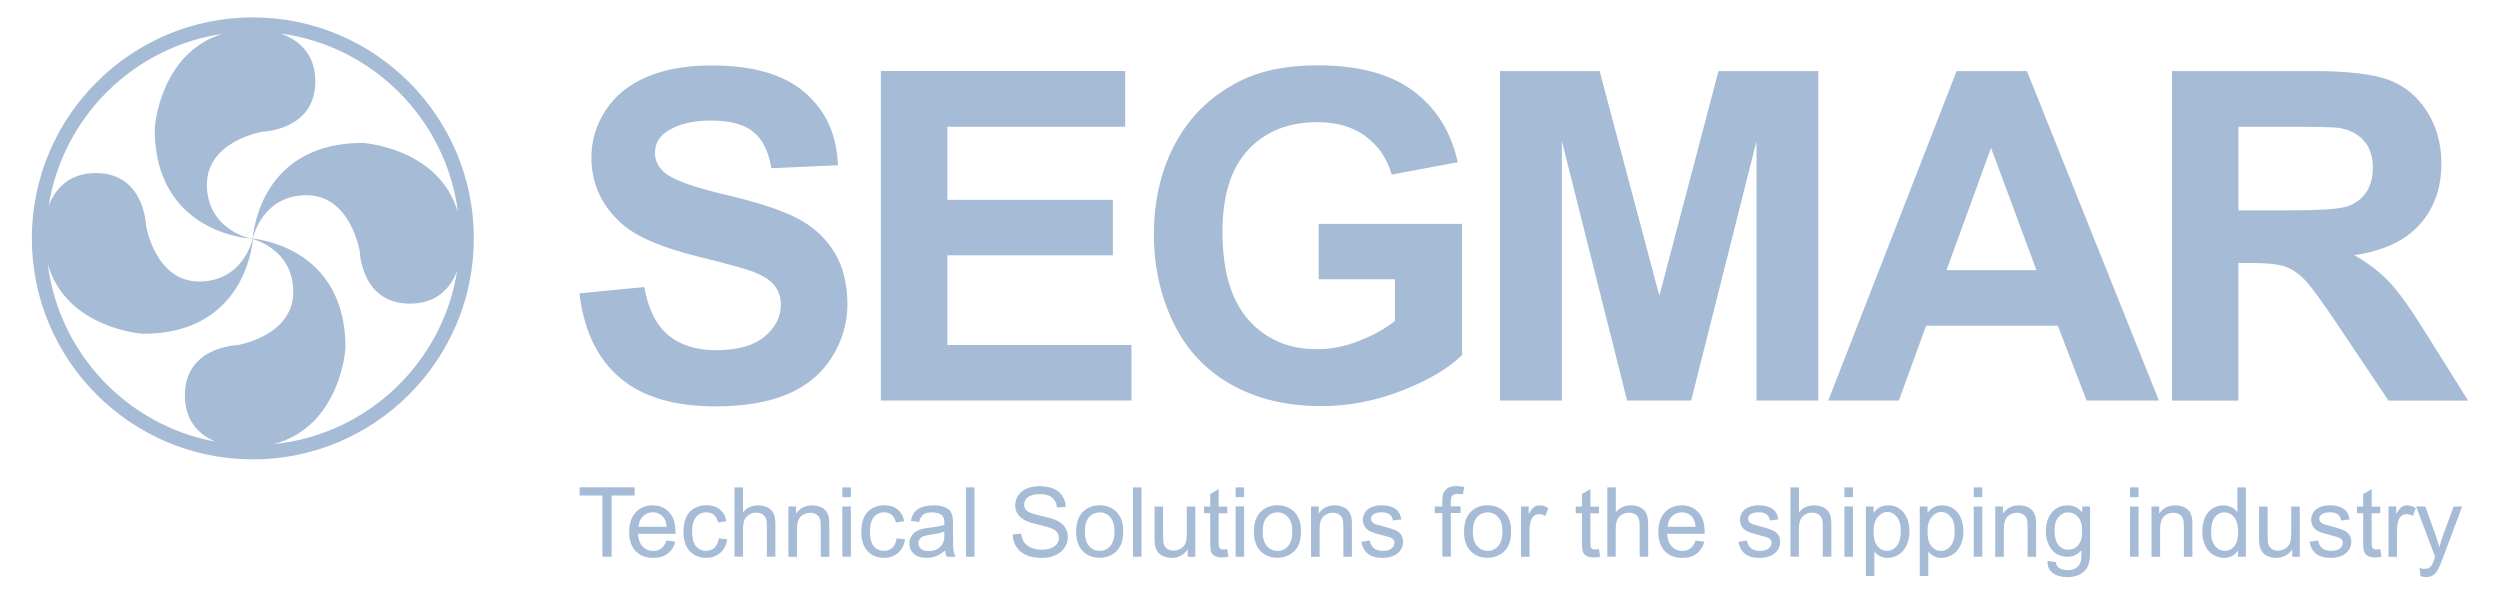 <?xml version="1.0" encoding="UTF-8"?>
<svg id="Capa_1" data-name="Capa 1" xmlns="http://www.w3.org/2000/svg" viewBox="0 0 383.94 91.3">
  <defs>
    <style>
      .cls-1 {
        fill: #a6bbd6;
      }
    </style>
  </defs>
  <g>
    <path class="cls-1" d="M38.83,2.67C20.11,2.67,4.89,17.89,4.89,36.61s15.23,33.94,33.94,33.94,33.94-15.22,33.94-33.94S57.55,2.67,38.83,2.67ZM34.15,5.2c-9.71,3.02-10.4,14.56-10.4,14.56,0,16.16,14.78,16.88,14.78,16.88,0,0-6.7-1.32-6.76-8.19-.05-6.87,8.63-8.24,8.63-8.24,0,0,8.13-.22,8.03-7.86-.06-4.41-2.92-6.35-5.31-7.2,14.2,1.92,25.45,13.26,27.22,27.51-2.87-10.01-14.66-10.71-14.66-10.71-15.37,0-16.77,13.37-16.87,14.67-.33-.04-.53-.05-.53-.05,0,0,.21.04.52.14v.03s0-.02,0-.03c0,0,0,0,0,0-.31,1.18-2.03,6.47-8.13,6.52-6.87.06-8.25-8.63-8.25-8.63,0,0-.22-8.13-7.85-8.02-4.26.06-6.21,2.72-7.1,5.05,2.15-13.63,13-24.4,26.67-26.43ZM7.34,40.55c2.87,10,14.66,10.71,14.66,10.71,14.93,0,16.67-12.62,16.85-14.54,1.62.5,6.15,2.39,6.19,8.04.06,6.87-8.63,8.25-8.63,8.25,0,0-8.13.22-8.02,7.86.06,4.04,2.46,6.01,4.7,6.96-13.51-2.48-24.04-13.53-25.75-27.28ZM42.05,68.2c10.3-2.72,11.01-14.75,11.01-14.75,0-14.24-11.48-16.48-14.2-16.81,0-.1.01-.16.01-.16,0,0-.01.06-.03.15h-.01c.2-.84,1.79-6.6,8.17-6.65,6.87-.05,8.25,8.63,8.25,8.63,0,0,.22,8.14,7.86,8.02,4.26-.06,6.21-2.71,7.1-5.05-2.22,14.11-13.78,25.17-28.14,26.62Z"/>
    <g>
      <path class="cls-1" d="M89,45.05l9.94-.97c.6,3.34,1.81,5.79,3.64,7.35,1.83,1.56,4.3,2.35,7.4,2.35,3.29,0,5.77-.7,7.44-2.09,1.67-1.39,2.5-3.02,2.5-4.88,0-1.2-.35-2.22-1.05-3.06-.7-.84-1.93-1.57-3.68-2.19-1.2-.41-3.92-1.15-8.18-2.21-5.48-1.36-9.32-3.02-11.53-5-3.11-2.78-4.66-6.18-4.66-10.18,0-2.58.73-4.99,2.19-7.23,1.46-2.24,3.57-3.95,6.32-5.13,2.75-1.17,6.07-1.76,9.96-1.76,6.35,0,11.13,1.39,14.34,4.18,3.21,2.78,4.89,6.5,5.06,11.15l-10.22.45c-.44-2.6-1.38-4.47-2.82-5.61-1.44-1.14-3.6-1.71-6.47-1.71s-5.29.61-6.97,1.83c-1.08.78-1.62,1.83-1.62,3.14,0,1.2.51,2.22,1.52,3.07,1.29,1.08,4.42,2.21,9.39,3.38,4.97,1.17,8.65,2.39,11.03,3.64,2.38,1.25,4.25,2.97,5.59,5.14,1.35,2.18,2.02,4.86,2.02,8.06,0,2.9-.81,5.62-2.42,8.15-1.61,2.53-3.89,4.41-6.83,5.64-2.95,1.23-6.62,1.85-11.01,1.85-6.4,0-11.31-1.48-14.74-4.44-3.43-2.95-5.48-7.26-6.15-12.92Z"/>
      <path class="cls-1" d="M135.28,61.51V10.91h37.52v8.56h-27.3v11.22h25.41v8.52h-25.41v13.77h28.27v8.53h-38.49Z"/>
      <path class="cls-1" d="M202.52,42.91v-8.53h22.02v20.16c-2.14,2.07-5.24,3.9-9.3,5.47-4.06,1.58-8.18,2.36-12.34,2.36-5.3,0-9.91-1.11-13.85-3.33-3.93-2.22-6.89-5.4-8.87-9.53-1.98-4.13-2.97-8.63-2.97-13.48,0-5.27,1.11-9.96,3.31-14.05,2.21-4.1,5.44-7.24,9.7-9.43,3.25-1.68,7.29-2.52,12.12-2.52,6.28,0,11.19,1.32,14.72,3.95,3.53,2.64,5.8,6.28,6.82,10.93l-10.15,1.9c-.71-2.49-2.05-4.45-4.02-5.89-1.97-1.44-4.43-2.16-7.37-2.16-4.47,0-8.01,1.42-10.65,4.25-2.64,2.83-3.95,7.03-3.95,12.6,0,6.01,1.34,10.51,4,13.52,2.67,3,6.17,4.5,10.5,4.5,2.14,0,4.28-.42,6.44-1.26,2.15-.84,4-1.86,5.54-3.06v-6.42h-11.71Z"/>
      <path class="cls-1" d="M230.36,61.51V10.91h15.3l9.18,34.52,9.08-34.52h15.33v50.6h-9.49V21.68l-10.04,39.83h-9.84l-10.01-39.83v39.83h-9.5Z"/>
      <path class="cls-1" d="M331.57,61.51h-11.12l-4.42-11.49h-20.23l-4.18,11.49h-10.84l19.71-50.6h10.8l20.26,50.6ZM312.75,41.49l-6.97-18.78-6.84,18.78h13.81Z"/>
      <path class="cls-1" d="M333.56,61.51V10.91h21.5c5.41,0,9.34.45,11.79,1.36,2.45.91,4.41,2.53,5.88,4.85,1.47,2.32,2.21,4.98,2.21,7.97,0,3.8-1.12,6.93-3.35,9.41-2.23,2.47-5.57,4.03-10.01,4.68,2.21,1.29,4.03,2.7,5.47,4.25,1.44,1.54,3.38,4.28,5.81,8.22l6.18,9.87h-12.22l-7.39-11.01c-2.62-3.93-4.42-6.41-5.38-7.44-.97-1.02-1.99-1.73-3.07-2.11-1.08-.38-2.8-.57-5.15-.57h-2.07v21.13h-10.22ZM343.77,32.31h7.56c4.9,0,7.96-.21,9.18-.62,1.22-.41,2.17-1.13,2.87-2.14.69-1.01,1.03-2.28,1.03-3.8,0-1.7-.45-3.08-1.36-4.12-.91-1.05-2.2-1.71-3.85-1.99-.83-.12-3.32-.17-7.46-.17h-7.97v12.84Z"/>
    </g>
  </g>
  <g>
    <path class="cls-1" d="M92.52,85.5v-9.4h-3.51v-1.26h8.45v1.26h-3.53v9.4h-1.41Z"/>
    <path class="cls-1" d="M102.36,83.02l1.35.17c-.21.79-.61,1.4-1.19,1.84-.58.44-1.31.65-2.21.65-1.13,0-2.02-.35-2.69-1.04-.66-.7-.99-1.67-.99-2.93s.33-2.31,1-3.02c.67-.72,1.54-1.08,2.6-1.08s1.87.35,2.53,1.05c.65.7.98,1.69.98,2.97,0,.08,0,.19,0,.35h-5.76c.05.85.29,1.5.72,1.95.43.45.97.68,1.61.68.48,0,.89-.13,1.23-.38.34-.25.61-.65.81-1.21ZM98.07,80.9h4.31c-.06-.65-.22-1.14-.49-1.46-.42-.5-.96-.76-1.62-.76-.6,0-1.11.2-1.52.6-.41.4-.64.94-.68,1.61Z"/>
    <path class="cls-1" d="M110.39,82.67l1.29.17c-.14.89-.5,1.58-1.08,2.08-.58.5-1.29.75-2.13.75-1.06,0-1.91-.35-2.55-1.04-.64-.69-.96-1.68-.96-2.97,0-.83.14-1.56.41-2.19.28-.63.7-1.09,1.26-1.41.56-.31,1.18-.47,1.84-.47.84,0,1.52.21,2.06.64.53.42.88,1.03,1.02,1.81l-1.27.2c-.12-.52-.34-.91-.64-1.17-.31-.26-.68-.39-1.12-.39-.66,0-1.19.24-1.61.71-.41.47-.62,1.22-.62,2.24s.2,1.79.6,2.26c.4.47.92.7,1.56.7.51,0,.94-.16,1.29-.47.34-.32.56-.8.65-1.45Z"/>
    <path class="cls-1" d="M112.8,85.5v-10.65h1.31v3.82c.61-.71,1.38-1.06,2.31-1.06.57,0,1.07.11,1.49.34.42.23.72.54.9.93.18.4.27.97.27,1.73v4.89h-1.31v-4.89c0-.65-.14-1.13-.42-1.43-.28-.3-.68-.45-1.2-.45-.39,0-.75.1-1.09.3-.34.2-.58.47-.73.82-.14.34-.22.82-.22,1.42v4.22h-1.31Z"/>
    <path class="cls-1" d="M121.08,85.5v-7.72h1.18v1.1c.57-.85,1.39-1.27,2.46-1.27.47,0,.89.08,1.28.25.39.17.68.39.88.66.19.27.33.59.41.97.05.24.07.67.07,1.27v4.75h-1.31v-4.69c0-.53-.05-.93-.15-1.2-.1-.26-.28-.48-.54-.63-.26-.16-.56-.24-.91-.24-.56,0-1.04.18-1.44.53-.4.35-.61,1.03-.61,2.01v4.22h-1.31Z"/>
    <path class="cls-1" d="M129.36,76.35v-1.5h1.31v1.5h-1.31ZM129.36,85.5v-7.72h1.31v7.72h-1.31Z"/>
    <path class="cls-1" d="M137.7,82.67l1.29.17c-.14.89-.5,1.58-1.08,2.08-.58.5-1.29.75-2.13.75-1.06,0-1.91-.35-2.55-1.04-.64-.69-.96-1.68-.96-2.97,0-.83.14-1.56.41-2.19.28-.63.7-1.09,1.26-1.41.56-.31,1.18-.47,1.84-.47.84,0,1.52.21,2.06.64.53.42.87,1.03,1.02,1.81l-1.27.2c-.12-.52-.34-.91-.64-1.17-.31-.26-.68-.39-1.12-.39-.66,0-1.19.24-1.61.71-.41.47-.62,1.22-.62,2.24s.2,1.79.6,2.26c.4.47.92.7,1.56.7.51,0,.94-.16,1.29-.47.34-.32.56-.8.65-1.45Z"/>
    <path class="cls-1" d="M145.14,84.55c-.48.41-.95.7-1.4.87-.45.17-.93.25-1.44.25-.85,0-1.5-.21-1.96-.62-.45-.42-.68-.94-.68-1.59,0-.38.09-.72.26-1.03.17-.31.4-.56.68-.75.28-.19.59-.33.94-.43.26-.07.64-.13,1.16-.2,1.06-.13,1.83-.28,2.33-.45,0-.18,0-.29,0-.34,0-.53-.12-.91-.37-1.13-.33-.3-.83-.44-1.49-.44-.62,0-1.07.11-1.36.32-.29.22-.51.6-.65,1.15l-1.28-.17c.12-.55.31-.99.57-1.33.27-.34.65-.6,1.16-.78.5-.18,1.09-.27,1.75-.27s1.19.08,1.61.23c.41.16.71.35.91.59.19.24.33.53.41.89.04.22.07.63.07,1.21v1.74c0,1.22.03,1.98.08,2.31.06.32.17.63.33.93h-1.37c-.14-.27-.22-.59-.26-.95ZM145.03,81.63c-.47.19-1.19.36-2.14.49-.54.08-.92.17-1.14.26-.22.1-.39.24-.52.42-.12.19-.18.39-.18.62,0,.35.13.64.4.87.26.23.65.35,1.16.35s.95-.11,1.34-.33c.39-.22.68-.52.87-.9.14-.3.21-.73.21-1.31v-.48Z"/>
    <path class="cls-1" d="M148.35,85.5v-10.65h1.31v10.65h-1.31Z"/>
    <path class="cls-1" d="M155.51,82.08l1.33-.12c.06.53.21.97.44,1.31.23.34.59.62,1.07.83.48.21,1.03.32,1.64.32.54,0,1.01-.08,1.42-.24.41-.16.72-.38.92-.66.2-.28.3-.58.3-.91s-.1-.63-.29-.88c-.19-.25-.51-.46-.96-.63-.29-.11-.92-.28-1.9-.52-.98-.23-1.66-.46-2.06-.67-.51-.27-.89-.6-1.14-.99-.25-.39-.37-.84-.37-1.33,0-.54.15-1.04.46-1.51.31-.47.75-.82,1.34-1.06.59-.24,1.24-.36,1.96-.36.79,0,1.49.13,2.09.38.6.25,1.07.63,1.39,1.12.32.49.5,1.05.52,1.68l-1.35.1c-.07-.67-.32-1.18-.74-1.53-.42-.34-1.04-.52-1.86-.52s-1.47.16-1.86.47c-.39.31-.58.69-.58,1.13,0,.38.14.7.41.95.27.25.98.5,2.13.76,1.15.26,1.93.49,2.36.68.62.29,1.08.65,1.37,1.09.3.44.44.94.44,1.52s-.16,1.1-.49,1.6c-.32.5-.79.89-1.4,1.17-.61.28-1.29.42-2.05.42-.96,0-1.77-.14-2.42-.42-.65-.28-1.16-.7-1.53-1.27-.37-.56-.57-1.2-.58-1.91Z"/>
    <path class="cls-1" d="M165.27,81.64c0-1.43.4-2.49,1.19-3.18.66-.57,1.47-.86,2.43-.86,1.06,0,1.93.35,2.6,1.04.67.7,1.01,1.66,1.01,2.88,0,.99-.15,1.78-.45,2.34-.3.57-.73,1.01-1.3,1.33-.57.31-1.19.47-1.86.47-1.08,0-1.95-.35-2.62-1.04-.67-.69-1-1.69-1-2.99ZM166.61,81.64c0,.99.22,1.73.65,2.22.43.49.97.74,1.63.74s1.19-.25,1.62-.74c.43-.49.65-1.25.65-2.26,0-.95-.22-1.68-.65-2.17-.43-.49-.97-.74-1.62-.74s-1.2.25-1.63.73c-.43.49-.65,1.23-.65,2.22Z"/>
    <path class="cls-1" d="M174,85.5v-10.65h1.31v10.65h-1.31Z"/>
    <path class="cls-1" d="M182.4,85.5v-1.13c-.6.87-1.42,1.31-2.45,1.31-.46,0-.88-.09-1.28-.26-.39-.18-.69-.39-.88-.66-.19-.26-.33-.59-.4-.97-.05-.26-.08-.66-.08-1.22v-4.78h1.31v4.28c0,.68.03,1.14.08,1.38.08.34.26.61.52.81.27.2.6.3.99.3s.76-.1,1.11-.3c.34-.2.59-.48.73-.82.14-.35.21-.85.21-1.51v-4.14h1.31v7.72h-1.17Z"/>
    <path class="cls-1" d="M188.47,84.33l.19,1.16c-.37.08-.7.12-.99.12-.47,0-.84-.08-1.1-.23-.26-.15-.45-.35-.55-.59-.11-.24-.16-.76-.16-1.54v-4.44h-.96v-1.02h.96v-1.91l1.3-.78v2.7h1.32v1.02h-1.32v4.51c0,.37.02.61.07.72.05.11.12.19.23.25.1.06.25.09.45.09.15,0,.34-.02.57-.05Z"/>
    <path class="cls-1" d="M189.76,76.35v-1.5h1.31v1.5h-1.31ZM189.76,85.5v-7.72h1.31v7.72h-1.31Z"/>
    <path class="cls-1" d="M192.57,81.64c0-1.43.4-2.49,1.19-3.18.66-.57,1.47-.86,2.43-.86,1.06,0,1.93.35,2.6,1.04.67.7,1.01,1.66,1.01,2.88,0,.99-.15,1.78-.45,2.34-.3.57-.73,1.01-1.3,1.33-.57.31-1.19.47-1.86.47-1.08,0-1.95-.35-2.62-1.04-.67-.69-1-1.69-1-2.99ZM193.92,81.64c0,.99.22,1.73.65,2.22.43.49.97.74,1.63.74s1.19-.25,1.62-.74c.43-.49.65-1.25.65-2.26,0-.95-.22-1.68-.65-2.17-.43-.49-.97-.74-1.62-.74s-1.2.25-1.63.73c-.43.49-.65,1.23-.65,2.22Z"/>
    <path class="cls-1" d="M201.34,85.5v-7.72h1.18v1.1c.57-.85,1.39-1.27,2.46-1.27.47,0,.89.08,1.28.25.39.17.68.39.88.66.19.27.33.59.41.97.05.24.07.67.07,1.27v4.75h-1.31v-4.69c0-.53-.05-.93-.15-1.2-.1-.26-.28-.48-.54-.63-.26-.16-.56-.24-.91-.24-.56,0-1.04.18-1.44.53-.4.35-.61,1.03-.61,2.01v4.22h-1.31Z"/>
    <path class="cls-1" d="M209.09,83.2l1.29-.2c.07.52.28.92.61,1.19.33.28.8.41,1.39.41s1.05-.12,1.34-.37c.29-.24.44-.53.44-.86,0-.3-.13-.53-.39-.7-.18-.12-.62-.26-1.34-.44-.96-.24-1.62-.45-2-.63-.37-.18-.65-.42-.84-.73-.19-.31-.29-.66-.29-1.04,0-.34.08-.66.24-.96.16-.29.37-.54.64-.73.2-.15.48-.28.83-.38.35-.1.73-.16,1.13-.16.61,0,1.14.09,1.6.26.46.17.8.41,1.01.71.22.3.37.7.45,1.2l-1.28.17c-.06-.4-.23-.71-.51-.93-.28-.22-.67-.33-1.18-.33-.6,0-1.03.1-1.29.3-.26.2-.39.43-.39.7,0,.17.05.32.16.46.11.14.27.26.5.35.13.05.52.16,1.16.33.93.25,1.57.45,1.94.61.37.16.65.39.86.69.21.3.31.67.31,1.12s-.13.85-.38,1.23c-.25.38-.62.68-1.1.89-.48.21-1.02.32-1.63.32-1,0-1.77-.21-2.29-.63-.53-.42-.86-1.03-1.01-1.85Z"/>
    <path class="cls-1" d="M221.51,85.5v-6.7h-1.16v-1.02h1.16v-.82c0-.52.05-.9.14-1.16.13-.34.35-.61.67-.83.32-.21.76-.32,1.33-.32.37,0,.78.04,1.22.13l-.2,1.14c-.27-.05-.53-.07-.77-.07-.4,0-.68.08-.84.25-.16.17-.25.49-.25.95v.71h1.5v1.02h-1.5v6.7h-1.3Z"/>
    <path class="cls-1" d="M224.84,81.64c0-1.43.4-2.49,1.19-3.18.66-.57,1.47-.86,2.43-.86,1.06,0,1.93.35,2.6,1.04.67.7,1.01,1.66,1.01,2.88,0,.99-.15,1.78-.45,2.34-.3.57-.73,1.01-1.3,1.33-.57.31-1.19.47-1.86.47-1.08,0-1.95-.35-2.62-1.04-.67-.69-1-1.69-1-2.99ZM226.19,81.64c0,.99.22,1.73.65,2.22.43.49.97.74,1.63.74s1.19-.25,1.62-.74c.43-.49.65-1.25.65-2.26,0-.95-.22-1.68-.65-2.17-.43-.49-.97-.74-1.62-.74s-1.2.25-1.63.73c-.43.49-.65,1.23-.65,2.22Z"/>
    <path class="cls-1" d="M233.59,85.5v-7.72h1.18v1.17c.3-.55.58-.91.83-1.08.25-.17.53-.26.84-.26.44,0,.89.14,1.35.42l-.45,1.21c-.32-.19-.64-.28-.96-.28-.29,0-.54.09-.77.26-.23.17-.39.41-.49.72-.15.46-.22.97-.22,1.53v4.04h-1.31Z"/>
    <path class="cls-1" d="M245.56,84.33l.19,1.16c-.37.08-.7.12-.99.12-.47,0-.84-.08-1.1-.23-.26-.15-.45-.35-.55-.59-.11-.24-.16-.76-.16-1.54v-4.44h-.96v-1.02h.96v-1.91l1.3-.78v2.7h1.32v1.02h-1.32v4.51c0,.37.02.61.07.72.05.11.12.19.23.25.1.06.25.09.45.09.15,0,.34-.02.57-.05Z"/>
    <path class="cls-1" d="M246.84,85.5v-10.65h1.31v3.82c.61-.71,1.38-1.06,2.31-1.06.57,0,1.07.11,1.49.34.42.23.72.54.9.93.18.4.27.97.27,1.73v4.89h-1.31v-4.89c0-.65-.14-1.13-.43-1.43-.28-.3-.68-.45-1.2-.45-.39,0-.75.1-1.09.3-.34.2-.59.47-.73.82-.15.34-.22.82-.22,1.42v4.22h-1.31Z"/>
    <path class="cls-1" d="M260.4,83.02l1.35.17c-.21.79-.61,1.4-1.18,1.84-.58.44-1.31.65-2.21.65-1.13,0-2.02-.35-2.69-1.04-.66-.7-.99-1.67-.99-2.93s.33-2.31,1-3.02c.67-.72,1.53-1.08,2.6-1.08s1.88.35,2.53,1.05c.65.7.98,1.69.98,2.97,0,.08,0,.19,0,.35h-5.76c.05.85.29,1.5.72,1.95.43.45.97.68,1.61.68.48,0,.89-.13,1.23-.38.34-.25.61-.65.81-1.21ZM256.1,80.9h4.31c-.06-.65-.22-1.14-.49-1.46-.42-.5-.96-.76-1.62-.76-.6,0-1.11.2-1.52.6-.41.4-.64.94-.68,1.61Z"/>
    <path class="cls-1" d="M267,83.2l1.29-.2c.07.52.28.92.61,1.19.33.28.79.41,1.39.41s1.05-.12,1.34-.37c.29-.24.44-.53.44-.86,0-.3-.13-.53-.39-.7-.18-.12-.62-.26-1.34-.44-.96-.24-1.63-.45-2-.63-.37-.18-.65-.42-.84-.73-.19-.31-.29-.66-.29-1.04,0-.34.08-.66.24-.96.16-.29.37-.54.64-.73.2-.15.48-.28.83-.38.35-.1.73-.16,1.13-.16.61,0,1.14.09,1.59.26.46.17.8.41,1.01.71.22.3.37.7.45,1.2l-1.28.17c-.06-.4-.23-.71-.51-.93-.28-.22-.67-.33-1.18-.33-.6,0-1.03.1-1.29.3-.26.2-.38.43-.38.7,0,.17.05.32.16.46.11.14.27.26.5.35.13.05.52.16,1.16.33.93.25,1.57.45,1.94.61.37.16.65.39.86.69.21.3.31.67.31,1.12s-.13.85-.38,1.23c-.26.38-.62.68-1.1.89-.48.21-1.02.32-1.63.32-1,0-1.77-.21-2.29-.63-.53-.42-.86-1.03-1.01-1.85Z"/>
    <path class="cls-1" d="M274.97,85.5v-10.65h1.31v3.82c.61-.71,1.38-1.06,2.31-1.06.57,0,1.07.11,1.49.34.42.23.72.54.9.93.18.4.27.97.27,1.73v4.89h-1.31v-4.89c0-.65-.14-1.13-.43-1.43-.28-.3-.68-.45-1.2-.45-.39,0-.75.1-1.09.3-.34.2-.59.47-.73.82-.15.34-.22.82-.22,1.42v4.22h-1.31Z"/>
    <path class="cls-1" d="M283.26,76.35v-1.5h1.31v1.5h-1.31ZM283.26,85.5v-7.72h1.31v7.72h-1.31Z"/>
    <path class="cls-1" d="M286.55,88.46v-10.68h1.19v1c.28-.39.6-.69.95-.88.35-.2.78-.29,1.29-.29.66,0,1.24.17,1.74.51.5.34.88.82,1.14,1.44s.38,1.3.38,2.03c0,.79-.14,1.5-.42,2.13-.28.63-.7,1.12-1.24,1.45-.54.34-1.11.51-1.7.51-.44,0-.83-.09-1.17-.28-.35-.18-.63-.42-.85-.7v3.76h-1.31ZM287.74,81.69c0,.99.2,1.73.6,2.2.4.48.89.71,1.46.71s1.08-.25,1.49-.74c.41-.49.62-1.25.62-2.29s-.2-1.72-.61-2.21c-.4-.49-.89-.73-1.45-.73s-1.05.26-1.48.78c-.43.52-.64,1.28-.64,2.27Z"/>
    <path class="cls-1" d="M294.83,88.46v-10.68h1.19v1c.28-.39.6-.69.95-.88.35-.2.78-.29,1.29-.29.66,0,1.24.17,1.74.51s.89.82,1.14,1.44c.26.62.39,1.3.39,2.03,0,.79-.14,1.5-.43,2.13-.28.63-.69,1.12-1.24,1.45-.54.34-1.11.51-1.7.51-.44,0-.83-.09-1.17-.28-.35-.18-.63-.42-.85-.7v3.76h-1.31ZM296.02,81.69c0,.99.2,1.73.6,2.2.4.48.89.71,1.46.71s1.08-.25,1.49-.74c.41-.49.62-1.25.62-2.29s-.2-1.72-.61-2.21c-.4-.49-.89-.73-1.45-.73s-1.05.26-1.48.78c-.43.52-.64,1.28-.64,2.27Z"/>
    <path class="cls-1" d="M303.12,76.35v-1.5h1.31v1.5h-1.31ZM303.12,85.5v-7.72h1.31v7.72h-1.31Z"/>
    <path class="cls-1" d="M306.42,85.5v-7.72h1.18v1.1c.57-.85,1.39-1.27,2.46-1.27.47,0,.89.08,1.28.25.39.17.68.39.88.66.19.27.33.59.41.97.05.24.07.67.07,1.27v4.75h-1.31v-4.69c0-.53-.05-.93-.15-1.2-.1-.26-.28-.48-.54-.63-.26-.16-.56-.24-.91-.24-.56,0-1.04.18-1.44.53-.4.35-.61,1.03-.61,2.01v4.22h-1.31Z"/>
    <path class="cls-1" d="M314.46,86.14l1.27.19c.05.39.2.68.44.86.32.24.77.36,1.33.36.61,0,1.07-.12,1.4-.36.33-.24.55-.58.67-1.02.07-.27.1-.83.09-1.68-.57.67-1.28,1.01-2.14,1.01-1.06,0-1.88-.38-2.46-1.15-.58-.77-.87-1.68-.87-2.75,0-.74.13-1.42.4-2.04s.65-1.1,1.16-1.44c.51-.34,1.1-.51,1.78-.51.91,0,1.66.37,2.25,1.1v-.93h1.21v6.67c0,1.2-.12,2.05-.37,2.55-.24.5-.63.9-1.16,1.19-.53.29-1.18.44-1.96.44-.92,0-1.67-.21-2.23-.62-.57-.41-.84-1.04-.82-1.87ZM315.54,81.5c0,1.01.2,1.75.6,2.22.4.47.91.7,1.51.7s1.1-.23,1.51-.69c.41-.46.61-1.19.61-2.18s-.21-1.66-.63-2.14c-.42-.48-.92-.72-1.52-.72s-1.07.24-1.48.71c-.41.47-.61,1.17-.61,2.1Z"/>
    <path class="cls-1" d="M327.12,76.35v-1.5h1.31v1.5h-1.31ZM327.12,85.5v-7.72h1.31v7.72h-1.31Z"/>
    <path class="cls-1" d="M330.42,85.5v-7.72h1.18v1.1c.57-.85,1.39-1.27,2.46-1.27.47,0,.89.08,1.28.25.39.17.68.39.88.66.19.27.33.59.41.97.05.24.07.67.07,1.27v4.75h-1.31v-4.69c0-.53-.05-.93-.15-1.2-.1-.26-.28-.48-.54-.63-.26-.16-.56-.24-.91-.24-.56,0-1.04.18-1.44.53-.4.35-.61,1.03-.61,2.01v4.22h-1.31Z"/>
    <path class="cls-1" d="M343.7,85.5v-.97c-.49.77-1.21,1.15-2.16,1.15-.62,0-1.18-.17-1.7-.51-.52-.34-.92-.81-1.2-1.42-.28-.61-.42-1.31-.42-2.1s.13-1.47.38-2.1c.26-.63.64-1.11,1.16-1.44.51-.33,1.09-.5,1.72-.5.46,0,.88.1,1.24.29.36.2.66.45.89.77v-3.82h1.3v10.65h-1.21ZM339.57,81.65c0,.99.21,1.73.62,2.22.42.49.91.73,1.48.73s1.06-.23,1.46-.7c.4-.47.6-1.18.6-2.14,0-1.06-.2-1.83-.61-2.33-.41-.49-.91-.74-1.5-.74s-1.07.24-1.46.71c-.39.47-.58,1.22-.58,2.25Z"/>
    <path class="cls-1" d="M352.03,85.5v-1.13c-.6.87-1.42,1.31-2.45,1.31-.46,0-.88-.09-1.28-.26-.4-.18-.69-.39-.88-.66-.19-.26-.33-.59-.4-.97-.05-.26-.08-.66-.08-1.22v-4.78h1.31v4.28c0,.68.03,1.14.08,1.38.08.34.26.61.52.81.27.2.6.3.99.3s.76-.1,1.1-.3c.34-.2.59-.48.73-.82.14-.35.21-.85.21-1.51v-4.14h1.31v7.72h-1.17Z"/>
    <path class="cls-1" d="M354.73,83.2l1.29-.2c.07.52.28.92.61,1.19.33.28.8.41,1.39.41s1.05-.12,1.34-.37c.29-.24.44-.53.44-.86,0-.3-.13-.53-.39-.7-.18-.12-.62-.26-1.34-.44-.96-.24-1.63-.45-2-.63-.37-.18-.65-.42-.84-.73-.19-.31-.29-.66-.29-1.04,0-.34.08-.66.24-.96.16-.29.37-.54.64-.73.2-.15.48-.28.83-.38.35-.1.73-.16,1.13-.16.6,0,1.14.09,1.59.26.46.17.79.41,1.01.71.22.3.37.7.45,1.2l-1.28.17c-.06-.4-.23-.71-.51-.93-.28-.22-.67-.33-1.18-.33-.6,0-1.03.1-1.29.3-.26.2-.39.43-.39.7,0,.17.05.32.16.46.11.14.27.26.5.35.13.05.52.16,1.15.33.93.25,1.57.45,1.94.61.37.16.65.39.86.69.21.3.31.67.31,1.12s-.13.85-.38,1.23c-.25.38-.62.68-1.1.89-.48.21-1.02.32-1.63.32-1,0-1.77-.21-2.29-.63-.53-.42-.86-1.03-1.01-1.85Z"/>
    <path class="cls-1" d="M365.55,84.33l.19,1.16c-.37.08-.7.12-.99.12-.48,0-.84-.08-1.11-.23-.26-.15-.44-.35-.55-.59-.11-.24-.16-.76-.16-1.54v-4.44h-.96v-1.02h.96v-1.91l1.3-.78v2.7h1.32v1.02h-1.32v4.51c0,.37.02.61.07.72.05.11.12.19.23.25.1.06.25.09.45.09.14,0,.34-.02.57-.05Z"/>
    <path class="cls-1" d="M366.82,85.5v-7.72h1.18v1.17c.3-.55.58-.91.83-1.08.25-.17.53-.26.84-.26.44,0,.89.14,1.34.42l-.45,1.21c-.32-.19-.64-.28-.96-.28-.29,0-.54.09-.77.26-.23.17-.39.41-.49.72-.15.46-.22.97-.22,1.53v4.04h-1.31Z"/>
    <path class="cls-1" d="M371.73,88.47l-.15-1.23c.29.08.54.12.75.12.29,0,.52-.05.7-.15.17-.1.32-.23.43-.41.08-.13.22-.46.4-.97.02-.07.06-.18.12-.32l-2.93-7.73h1.41l1.61,4.47c.21.57.39,1.16.56,1.79.15-.6.33-1.19.54-1.76l1.65-4.5h1.31l-2.94,7.85c-.31.85-.56,1.43-.73,1.75-.23.43-.5.75-.8.95-.3.2-.66.3-1.08.3-.25,0-.53-.05-.84-.16Z"/>
  </g>
</svg>